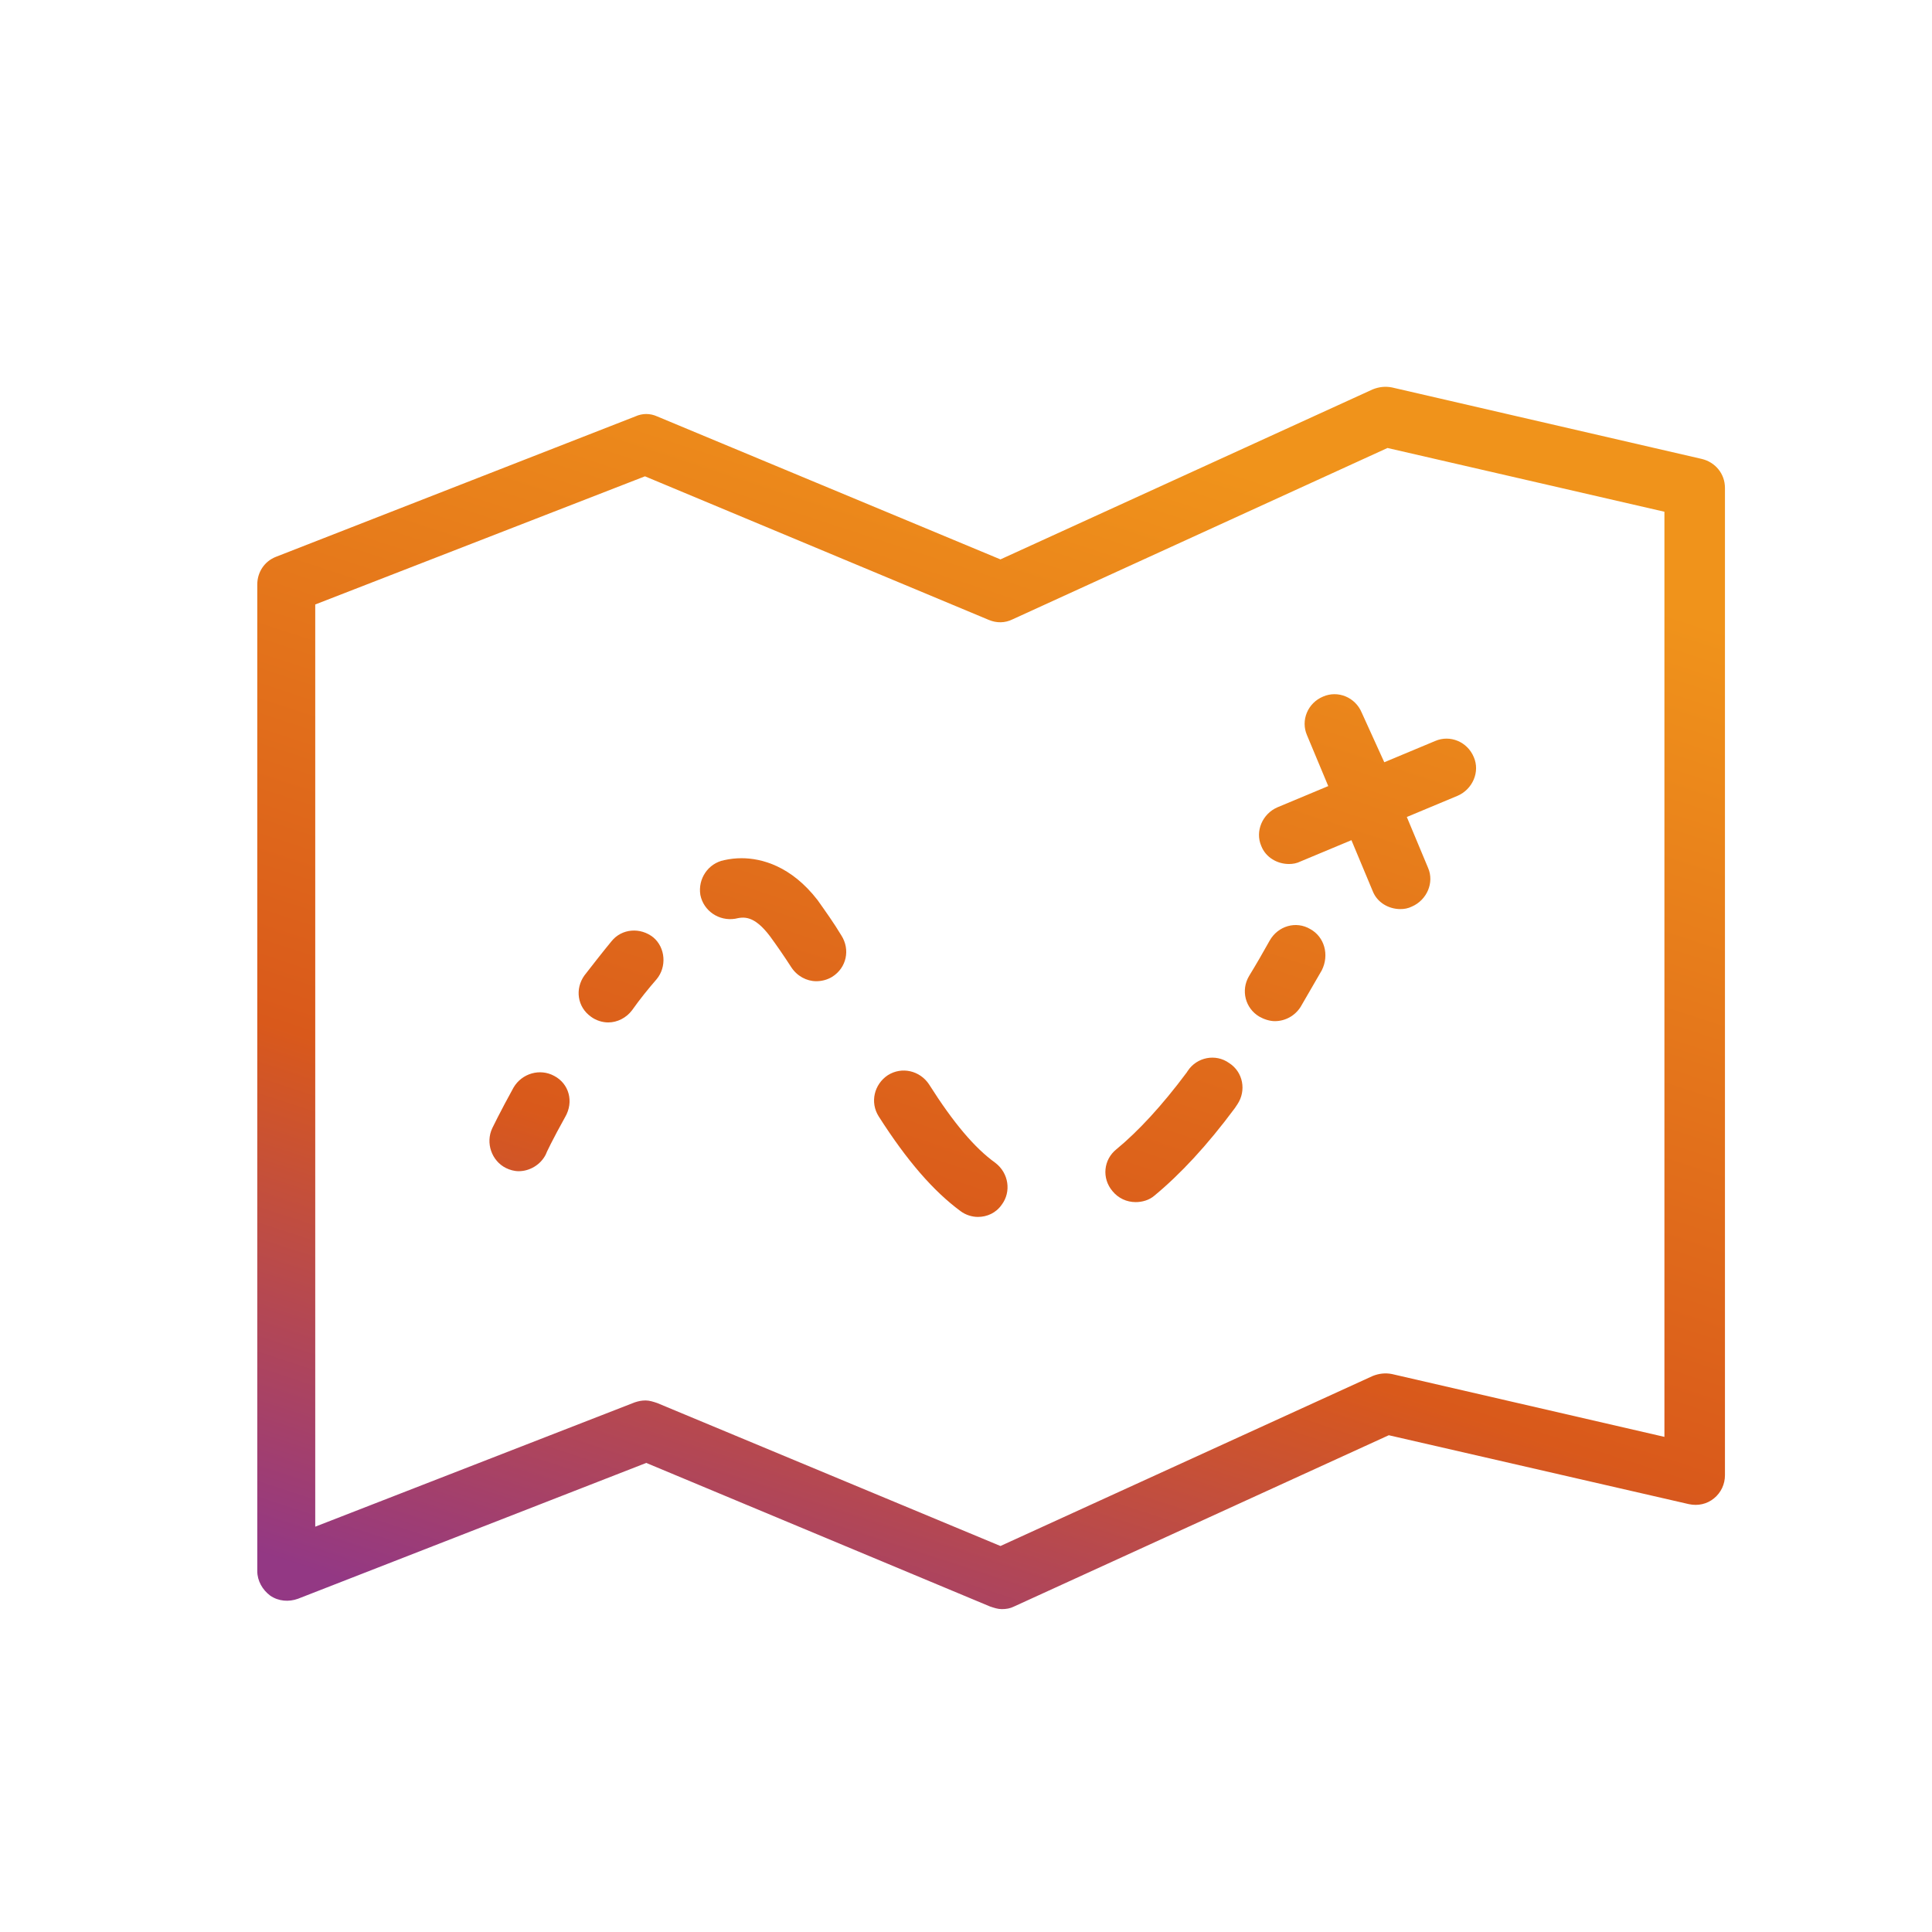 <svg width="48" height="48" viewBox="0 0 48 48" fill="none" xmlns="http://www.w3.org/2000/svg">
<path d="M42.28 11.402L34.584 9.626C34.424 9.594 34.264 9.61 34.104 9.674L24.856 13.898L16.328 10.346C16.152 10.266 15.96 10.266 15.784 10.346L6.856 13.834C6.568 13.946 6.392 14.218 6.392 14.522V39.034C6.392 39.274 6.52 39.498 6.712 39.642C6.92 39.786 7.176 39.802 7.4 39.722L16.056 36.346L24.6 39.914C24.696 39.946 24.792 39.978 24.888 39.978C25 39.978 25.096 39.962 25.192 39.914L34.504 35.658L41.96 37.37C42.184 37.418 42.408 37.37 42.584 37.226C42.76 37.082 42.856 36.874 42.856 36.65V12.122C42.856 11.77 42.616 11.482 42.28 11.402ZM41.384 35.706L34.584 34.138C34.424 34.106 34.264 34.122 34.104 34.186L24.856 38.41L16.328 34.858C16.232 34.826 16.136 34.794 16.04 34.794C15.944 34.794 15.864 34.81 15.768 34.842L7.832 37.93V15.018L16.024 11.834L24.568 15.402C24.76 15.482 24.968 15.482 25.16 15.386L34.472 11.13L41.352 12.714V35.706H41.384Z" fill="url(#paint0_linear_17_609)"/>
<path d="M13.768 26.73C13.416 26.538 12.968 26.666 12.76 27.018C12.424 27.626 12.232 28.026 12.232 28.026C12.056 28.394 12.216 28.842 12.568 29.018C12.664 29.066 12.776 29.098 12.888 29.098C13.16 29.098 13.432 28.938 13.56 28.682C13.56 28.666 13.736 28.298 14.04 27.754C14.264 27.37 14.136 26.922 13.768 26.73Z" fill="url(#paint1_linear_17_609)"/>
<path d="M15.192 23.386C14.968 23.658 14.744 23.946 14.52 24.234C14.28 24.57 14.344 25.018 14.68 25.258C14.808 25.354 14.968 25.402 15.112 25.402C15.336 25.402 15.56 25.29 15.704 25.098C15.896 24.826 16.104 24.57 16.312 24.33C16.568 24.026 16.536 23.546 16.232 23.29C15.912 23.034 15.448 23.066 15.192 23.386Z" fill="url(#paint2_linear_17_609)"/>
<path d="M20.312 22.362C19.656 21.514 18.92 21.322 18.424 21.322C18.28 21.322 18.136 21.338 17.992 21.37C17.592 21.45 17.336 21.834 17.4 22.234C17.48 22.634 17.864 22.89 18.264 22.826C18.472 22.778 18.728 22.73 19.128 23.258C19.304 23.498 19.48 23.754 19.656 24.026C19.8 24.25 20.04 24.378 20.28 24.378C20.408 24.378 20.552 24.346 20.68 24.266C21.032 24.042 21.128 23.594 20.904 23.242C20.712 22.922 20.504 22.634 20.312 22.362Z" fill="url(#paint3_linear_17_609)"/>
<path d="M29.512 26.602L29.48 26.65C28.872 27.466 28.28 28.106 27.736 28.554C27.416 28.81 27.368 29.274 27.64 29.594C27.784 29.77 27.992 29.866 28.216 29.866C28.376 29.866 28.552 29.818 28.68 29.706C29.32 29.178 29.992 28.458 30.68 27.53L30.744 27.434C30.968 27.098 30.888 26.634 30.536 26.41C30.2 26.17 29.736 26.266 29.512 26.602Z" fill="url(#paint4_linear_17_609)"/>
<path d="M23.08 26.938C22.856 26.602 22.408 26.49 22.056 26.714C21.72 26.938 21.608 27.386 21.832 27.738C22.536 28.842 23.192 29.594 23.864 30.09C23.992 30.186 24.152 30.234 24.296 30.234C24.52 30.234 24.744 30.138 24.888 29.93C25.128 29.61 25.064 29.146 24.728 28.89C24.216 28.522 23.688 27.898 23.08 26.938Z" fill="url(#paint5_linear_17_609)"/>
<path d="M32.552 23.082C32.2 22.874 31.752 23.002 31.544 23.37C31.384 23.658 31.208 23.962 31.032 24.25C30.824 24.602 30.936 25.05 31.288 25.258C31.4 25.322 31.544 25.37 31.672 25.37C31.928 25.37 32.168 25.242 32.312 25.018C32.488 24.714 32.664 24.41 32.84 24.106C33.032 23.722 32.904 23.274 32.552 23.082Z" fill="url(#paint6_linear_17_609)"/>
<path d="M33.832 17.706C33.672 17.322 33.24 17.146 32.872 17.306C32.488 17.466 32.312 17.898 32.472 18.266L33 19.53L31.736 20.058C31.368 20.218 31.176 20.65 31.336 21.018C31.448 21.306 31.736 21.466 32.024 21.466C32.12 21.466 32.216 21.45 32.312 21.402L33.576 20.874L34.104 22.138C34.216 22.426 34.504 22.586 34.792 22.586C34.888 22.586 34.984 22.57 35.08 22.522C35.448 22.362 35.64 21.93 35.48 21.562L34.952 20.298L36.216 19.77C36.584 19.61 36.776 19.178 36.616 18.81C36.456 18.426 36.024 18.25 35.656 18.41L34.392 18.938L33.832 17.706Z" fill="url(#paint7_linear_17_609)"/>
<defs>
<linearGradient id="paint0_linear_17_609" x1="41.147" y1="12.231" x2="30.01" y2="46.303" gradientUnits="userSpaceOnUse">
<stop offset="0.075" stop-color="#F0931B"/>
<stop offset="0.649" stop-color="#D9591B"/>
<stop offset="1" stop-color="#933884"/>
</linearGradient>
<linearGradient id="paint1_linear_17_609" x1="41.147" y1="12.231" x2="30.01" y2="46.303" gradientUnits="userSpaceOnUse">
<stop offset="0.075" stop-color="#F0931B"/>
<stop offset="0.649" stop-color="#D9591B"/>
<stop offset="1" stop-color="#933884"/>
</linearGradient>
<linearGradient id="paint2_linear_17_609" x1="41.147" y1="12.231" x2="30.01" y2="46.303" gradientUnits="userSpaceOnUse">
<stop offset="0.075" stop-color="#F0931B"/>
<stop offset="0.649" stop-color="#D9591B"/>
<stop offset="1" stop-color="#933884"/>
</linearGradient>
<linearGradient id="paint3_linear_17_609" x1="41.147" y1="12.231" x2="30.01" y2="46.303" gradientUnits="userSpaceOnUse">
<stop offset="0.075" stop-color="#F0931B"/>
<stop offset="0.649" stop-color="#D9591B"/>
<stop offset="1" stop-color="#933884"/>
</linearGradient>
<linearGradient id="paint4_linear_17_609" x1="41.147" y1="12.231" x2="30.01" y2="46.303" gradientUnits="userSpaceOnUse">
<stop offset="0.075" stop-color="#F0931B"/>
<stop offset="0.649" stop-color="#D9591B"/>
<stop offset="1" stop-color="#933884"/>
</linearGradient>
<linearGradient id="paint5_linear_17_609" x1="41.147" y1="12.231" x2="30.01" y2="46.303" gradientUnits="userSpaceOnUse">
<stop offset="0.075" stop-color="#F0931B"/>
<stop offset="0.649" stop-color="#D9591B"/>
<stop offset="1" stop-color="#933884"/>
</linearGradient>
<linearGradient id="paint6_linear_17_609" x1="41.147" y1="12.231" x2="30.01" y2="46.303" gradientUnits="userSpaceOnUse">
<stop offset="0.075" stop-color="#F0931B"/>
<stop offset="0.649" stop-color="#D9591B"/>
<stop offset="1" stop-color="#933884"/>
</linearGradient>
<linearGradient id="paint7_linear_17_609" x1="41.147" y1="12.231" x2="30.01" y2="46.303" gradientUnits="userSpaceOnUse">
<stop offset="0.075" stop-color="#F0931B"/>
<stop offset="0.649" stop-color="#D9591B"/>
<stop offset="1" stop-color="#933884"/>
</linearGradient>
</defs>
</svg>
